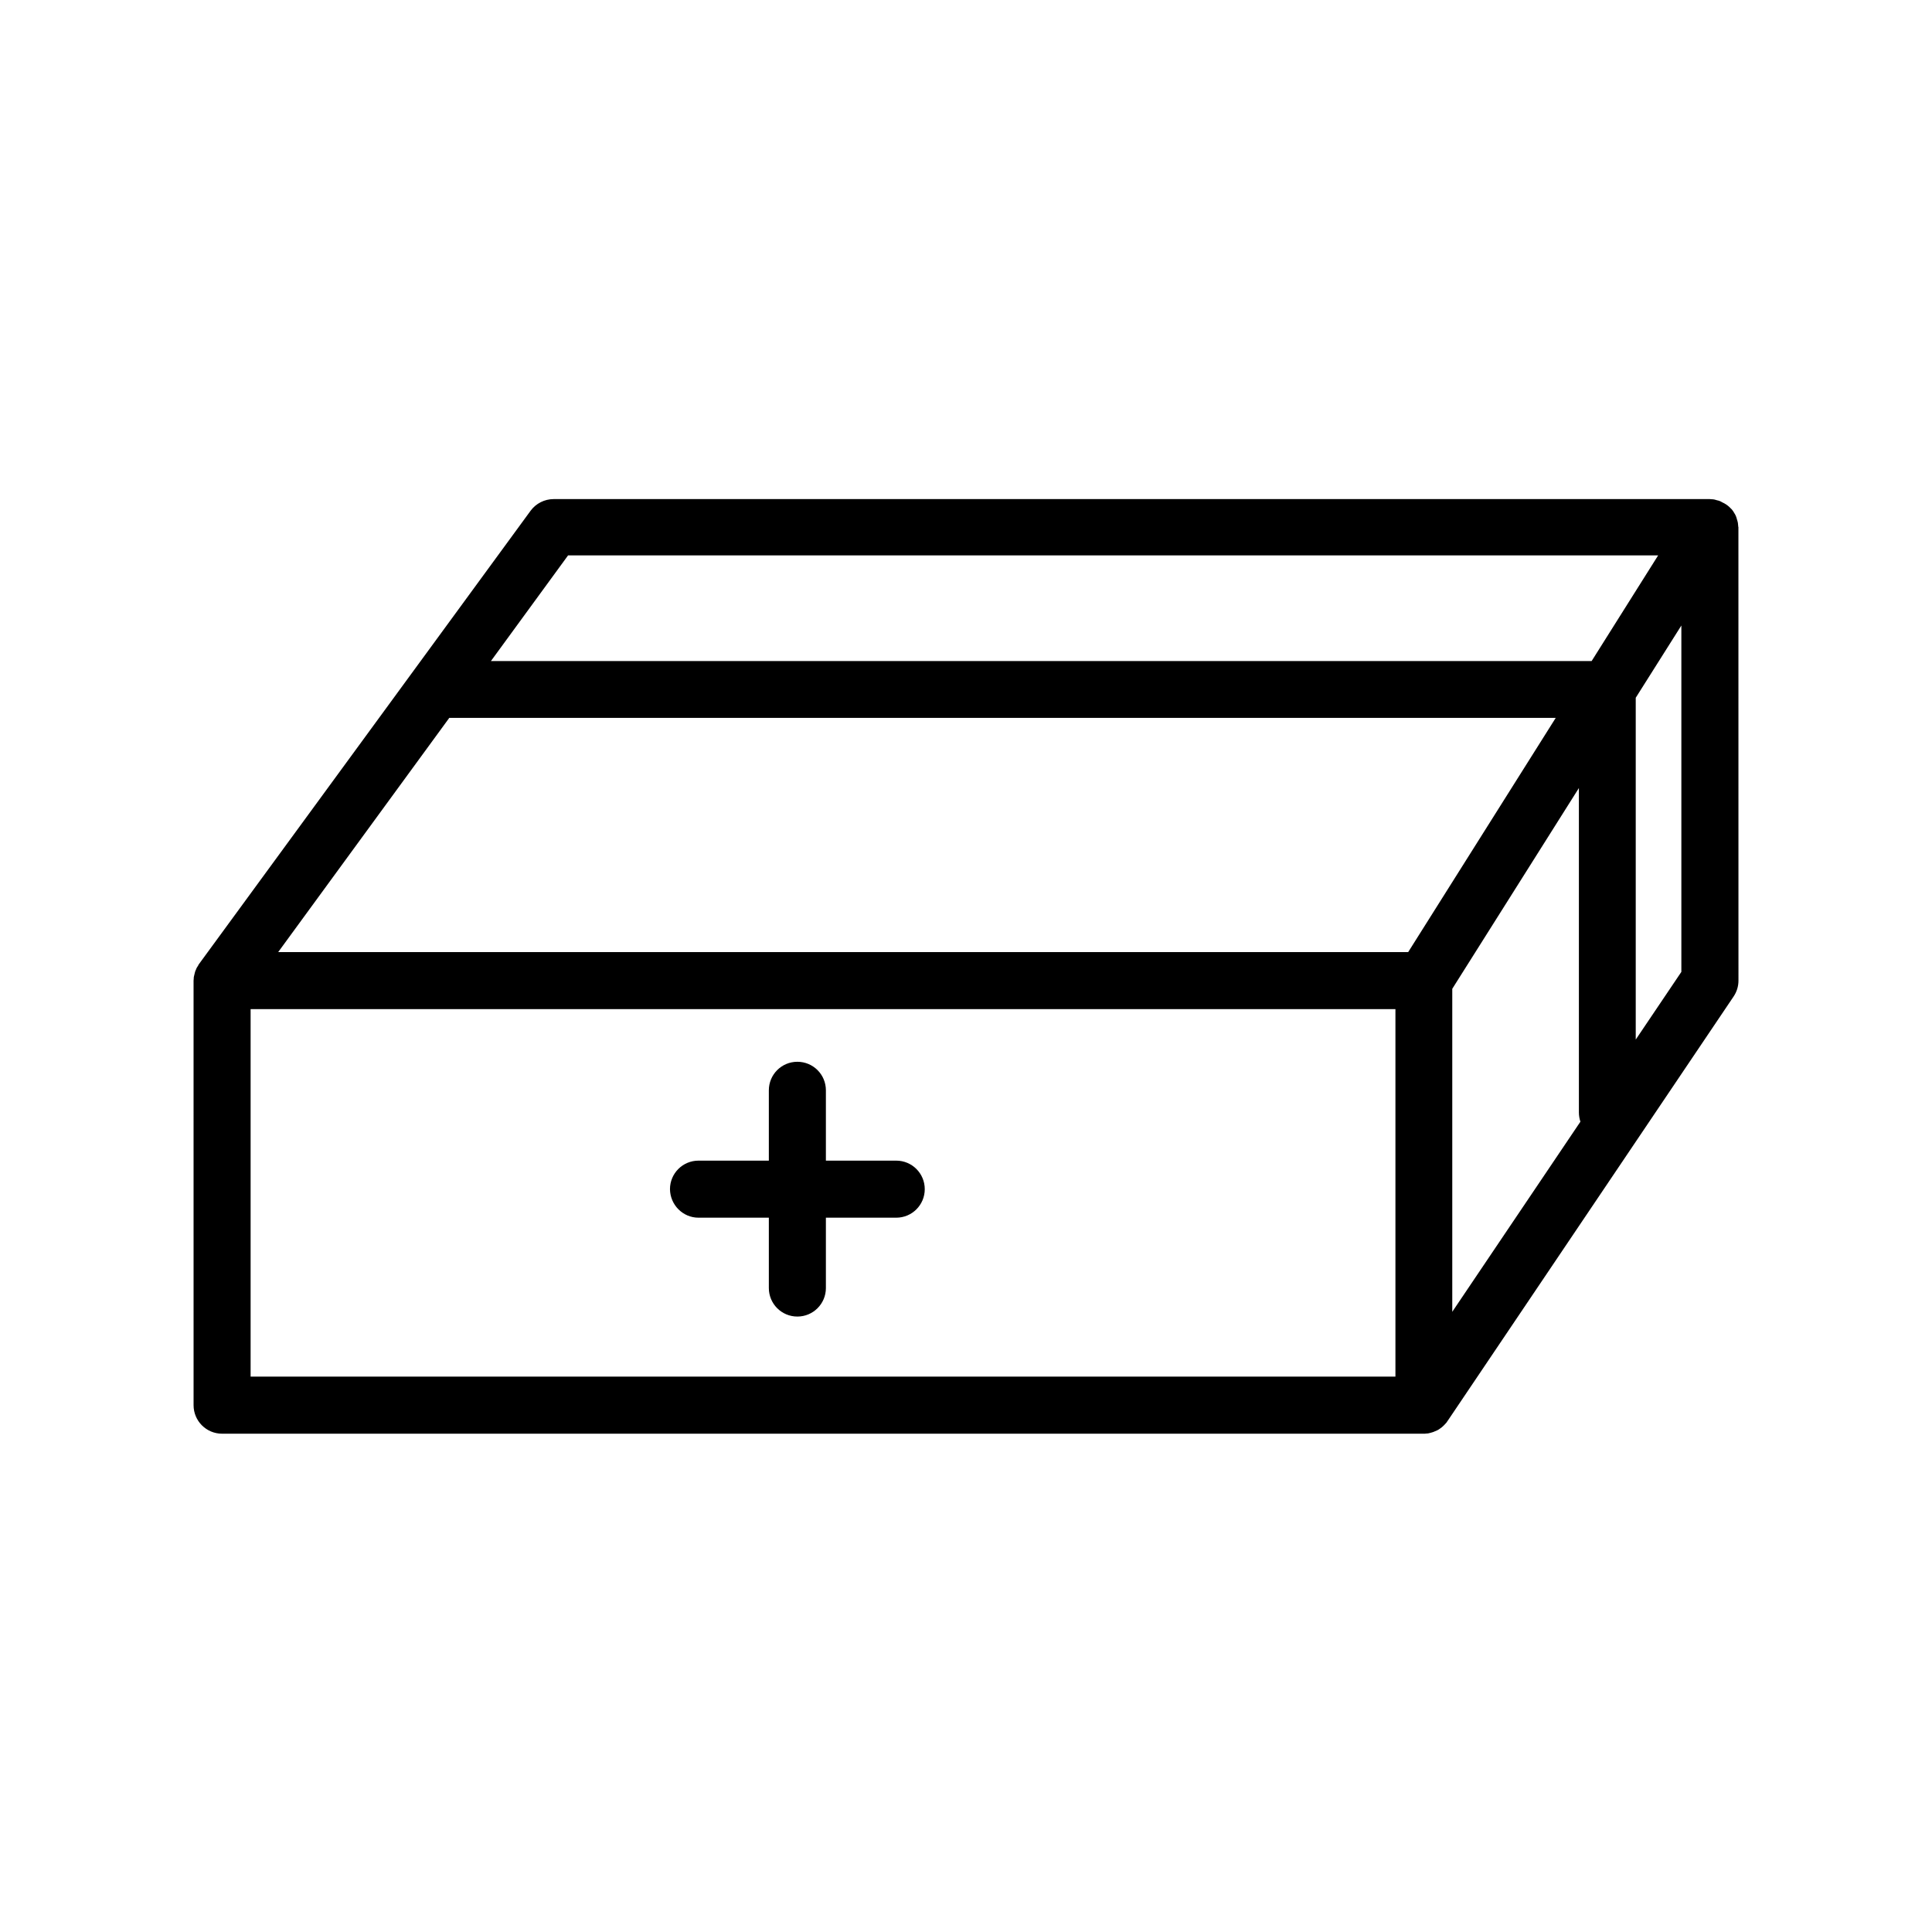 <?xml version="1.0" encoding="UTF-8"?>
<!-- Uploaded to: SVG Repo, www.svgrepo.com, Generator: SVG Repo Mixer Tools -->
<svg fill="#000000" width="800px" height="800px" version="1.1" viewBox="144 144 512 512" xmlns="http://www.w3.org/2000/svg">
 <g>
  <path d="m604.64 283.57c0-0.203 0-0.453-0.051-0.656v-0.051c0-0.203-0.051-0.402-0.102-0.605 0-0.051-0.051-0.152-0.051-0.203-0.051-0.152-0.102-0.352-0.152-0.504 0-0.051-0.051-0.152-0.051-0.203-0.051-0.152-0.102-0.301-0.152-0.453-0.051-0.102-0.051-0.152-0.102-0.25-0.051-0.152-0.152-0.25-0.203-0.402-0.051-0.051-0.051-0.102-0.102-0.152-0.102-0.152-0.203-0.352-0.301-0.504-0.051-0.051-0.051-0.102-0.102-0.152-0.102-0.152-0.203-0.25-0.301-0.402-0.051-0.051-0.051-0.102-0.102-0.102-0.152-0.152-0.301-0.301-0.453-0.453-0.051-0.051-0.051-0.051-0.102-0.102-0.152-0.102-0.25-0.25-0.402-0.352-0.051-0.051-0.102-0.051-0.152-0.102-0.152-0.152-0.352-0.25-0.504-0.352-0.051 0-0.051-0.051-0.102-0.051-0.152-0.102-0.301-0.203-0.453-0.25-0.051-0.051-0.152-0.051-0.203-0.102-0.152-0.102-0.301-0.152-0.453-0.25-0.051-0.051-0.152-0.051-0.203-0.102-0.152-0.051-0.301-0.102-0.453-0.152-0.102-0.051-0.152-0.051-0.25-0.051-0.152-0.051-0.352-0.102-0.504-0.152-0.051 0-0.102 0-0.152-0.051-0.203-0.051-0.402-0.051-0.605-0.102h-0.203c-0.203 0-0.453-0.051-0.656-0.051l-306.3 0.008c-2.418 0-4.684 1.16-6.098 3.074l-87.863 120.11c-0.051 0.051-0.051 0.102-0.102 0.152-0.051 0.051-0.102 0.102-0.102 0.203-0.102 0.152-0.152 0.25-0.25 0.402-0.051 0.051-0.051 0.102-0.102 0.152-0.102 0.203-0.203 0.352-0.25 0.555-0.051 0.051-0.051 0.152-0.102 0.203-0.051 0.152-0.102 0.25-0.152 0.402 0 0.051-0.051 0.152-0.051 0.203-0.051 0.203-0.102 0.402-0.152 0.605 0 0.051 0 0.152-0.051 0.203-0.051 0.152-0.051 0.352-0.102 0.504v0.203c0 0.203-0.051 0.453-0.051 0.656v0.051l0.004 112.44c0 4.18 3.375 7.559 7.559 7.559h318.46c0.25 0 0.453 0 0.707-0.051h0.152c0.203 0 0.402-0.051 0.605-0.102 0.051 0 0.152-0.051 0.203-0.051 0.203-0.051 0.352-0.102 0.555-0.152 0.051 0 0.102-0.051 0.152-0.051 0.152-0.051 0.352-0.102 0.504-0.203 0.051 0 0.102-0.051 0.152-0.051 0.203-0.102 0.352-0.152 0.555-0.25 0.051 0 0.051-0.051 0.102-0.051 0.203-0.102 0.352-0.203 0.555-0.352 0.203-0.152 0.352-0.25 0.555-0.402l0.051-0.051c0.352-0.301 0.656-0.605 0.957-0.957 0.051-0.051 0.051-0.051 0.102-0.102 0.152-0.152 0.25-0.301 0.352-0.504 0 0 0-0.051 0.051-0.051l75.773-112.45c0.855-1.258 1.309-2.719 1.309-4.231l-0.012-120.26s-0.051-0.051-0.051-0.051zm-90.836 225.25h-303.39v-97.387h303.39zm3.375-112.5h-299.46l45.344-62.07h293.22zm11.688 95.32v-85.598l33.555-53.203v85.953c0 0.855 0.152 1.715 0.402 2.469zm-254.77-172.45 20.453-28.012h288.88l-17.633 28.012zm315.48 82.371-12.09 17.938v-90.586l12.09-19.145z"/>
  <path d="m329.11 466.7h18.641v18.641c0 4.18 3.375 7.559 7.559 7.559 4.18 0 7.559-3.375 7.559-7.559v-18.641h18.641c4.18 0 7.559-3.375 7.559-7.559 0-4.18-3.375-7.559-7.559-7.559h-18.641v-18.641c0-4.18-3.375-7.559-7.559-7.559-4.18 0-7.559 3.375-7.559 7.559v18.641h-18.641c-4.18 0-7.559 3.375-7.559 7.559 0.051 4.184 3.426 7.559 7.559 7.559z"/>
 </g>
</svg>